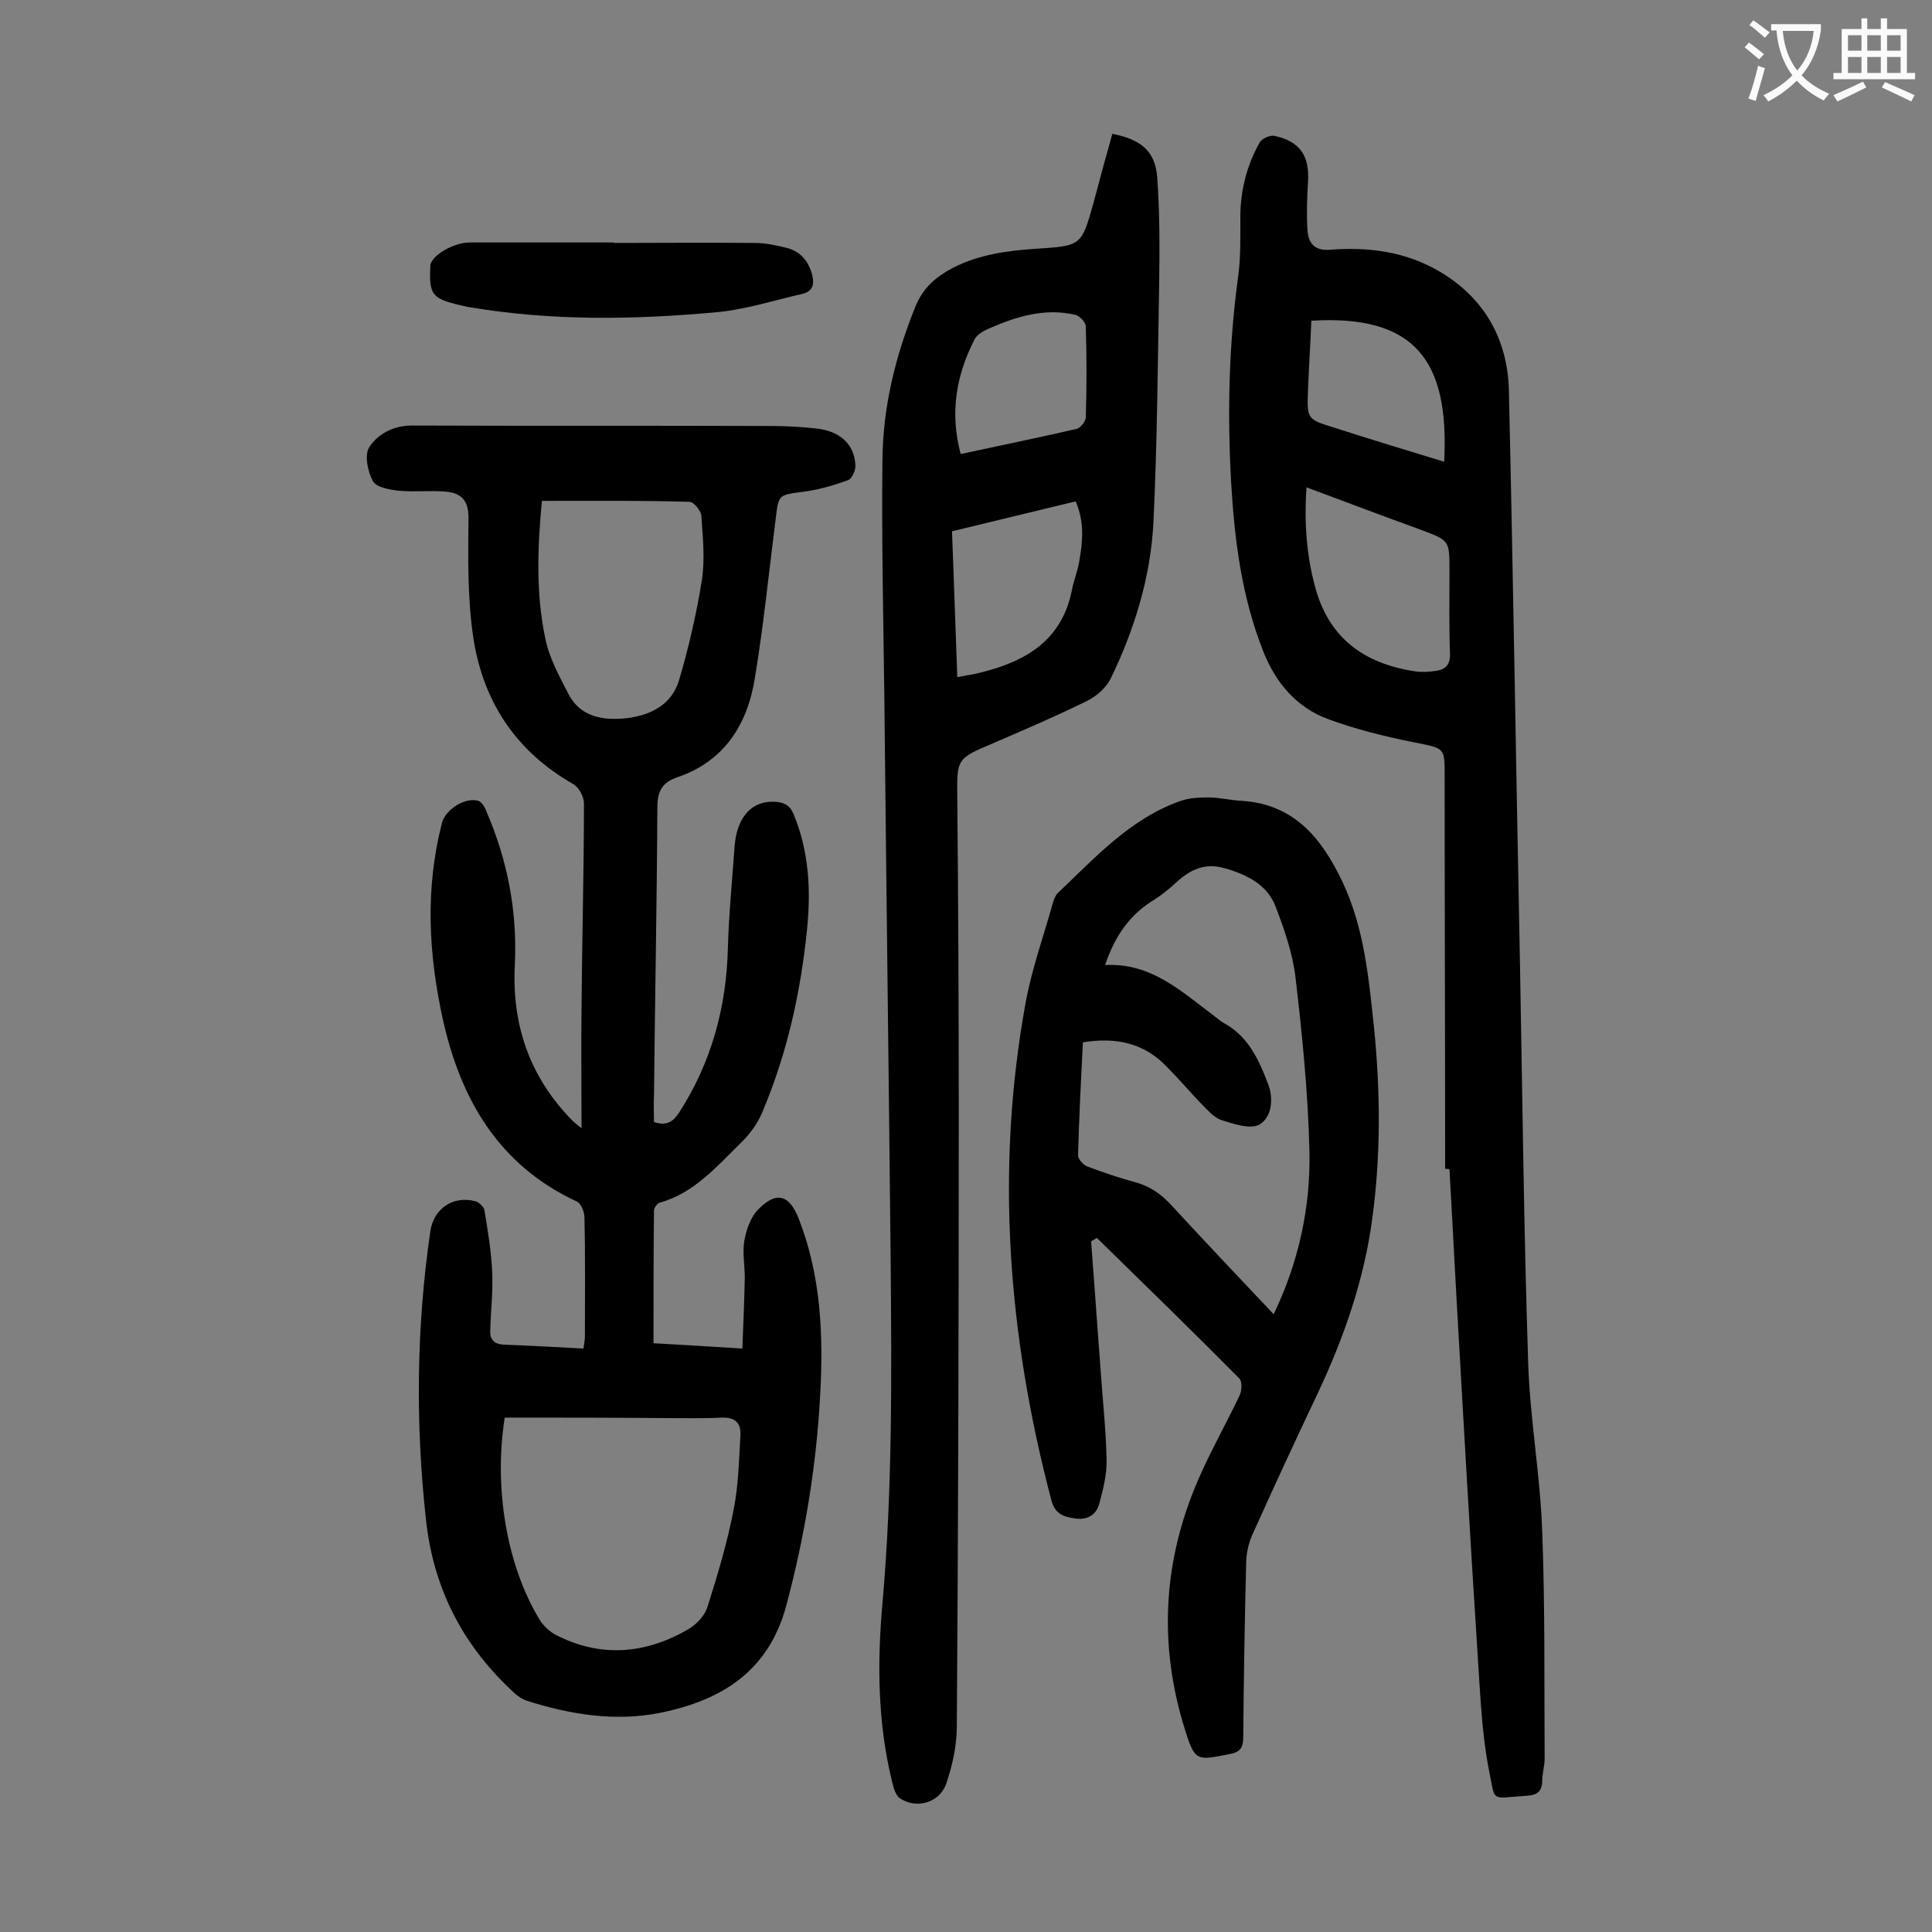 <svg enable-background="new 0 0 400 400" viewBox="0 0 400 400" xmlns="http://www.w3.org/2000/svg"><rect x="0" y="0" width="400" height="400" fill="#808080" stroke="none"/><g fill="#000001"><path d="m135.4 232.3c2.7.9 4-.1 5.3-2.1 6.6-10.3 9.7-21.7 10-33.9.2-7.1.9-14.1 1.4-21.2.5-6 3.6-9.4 8.4-9.1 2 .1 3.2.9 3.9 2.8 3.1 7.6 3.5 15.5 2.7 23.5-1.3 13-4.1 25.7-9.2 37.8-1 2.5-2.7 4.8-4.7 6.7-4.9 4.8-9.5 10.2-16.6 12.2-.5.1-1.2 1.1-1.2 1.6-.1 9-.1 18.1-.1 27.5 5.6.3 11.7.7 18.4 1.1.2-5.1.4-9.9.5-14.7 0-2.5-.5-5.1-.1-7.6.4-2.2 1.2-4.6 2.6-6.2 3.9-4.2 6.7-3.5 8.7 1.7 4.6 11.8 5.1 24.1 4.4 36.6-.8 14.7-3.2 29.1-7 43.4-3.7 13.7-13.4 19.6-26 22.2-9.4 1.9-18.7.4-27.8-2.5-.8-.3-1.6-.8-2.2-1.3-10.7-9.7-17-21.5-18.6-36.1-2.2-20-2-39.9.9-59.8.7-4.7 4.7-7.4 9.3-6.2.8.2 1.8 1.2 1.9 1.9.7 4.2 1.4 8.4 1.6 12.7.2 4.1-.3 8.1-.4 12.2-.1 1.9.9 2.8 2.8 2.9 5.4.2 10.8.5 16.5.8.1-.9.3-1.7.3-2.6 0-8.2.1-16.4-.1-24.6 0-1.1-.7-2.8-1.5-3.2-16.2-7.5-24.1-21.1-27.8-37.7-3-13.6-3.7-27.1-.2-40.7.7-2.8 4.8-5.4 7.5-4.6.7.2 1.4 1.3 1.7 2.2 4.4 10.1 6.4 20.7 5.9 31.6-.7 12.6 3.1 23.5 12 32.5.3.3.6.5 1.8 1.5 0-8.8-.1-16.8 0-24.8.1-14.2.5-28.3.5-42.5 0-1.3-1-3.2-2.1-3.9-12.2-6.9-19-17.5-20.9-31-1.1-7.9-1-16.1-.9-24.2 0-3.6-1.5-5.1-4.6-5.4-3.3-.3-6.6.1-9.8-.2-1.9-.2-4.7-.7-5.4-2-1.1-2-1.8-5.5-.7-7.1 1.8-2.7 5-4.4 8.8-4.4 24.9.1 49.8 0 74.7.1 3 0 6 .2 8.9.5 4.9.5 8 3.2 8.2 7.6.1 1-.7 2.8-1.5 3.1-3 1.1-6.1 2-9.2 2.4-5.2.7-5.2.5-5.8 5.6-1.4 11-2.5 22-4.3 32.9-1.5 9.6-6.3 17.3-16 20.6-3.3 1.1-4.2 3-4.2 6.3-.1 19.9-.5 39.8-.7 59.7-.1 1.8 0 3.6 0 5.4zm-30.9 61.2c-2.3 14.5.4 30.6 7.2 41.8.7 1.2 2 2.4 3.2 3.1 9.4 4.9 18.8 4.1 27.8-1.2 1.6-1 3.3-2.8 3.8-4.6 2.1-6.6 4.1-13.3 5.4-20.1 1-5 1.1-10.3 1.4-15.4.1-2.5-1.1-3.7-3.9-3.6-3.9.2-7.7.1-11.6.1-11.1-.1-22.1-.1-33.3-.1zm7.7-189.8c-.9 9.4-1.3 19 .7 28.5.8 4 2.9 7.8 4.8 11.5 2.5 4.8 7.2 5.5 12 5 5-.6 9.4-2.8 10.9-7.9 2-6.8 3.6-13.7 4.7-20.6.7-4.4.2-9-.1-13.5-.1-1-1.6-2.8-2.4-2.8-10.1-.3-20.2-.2-30.6-.2z"/><path d="m299.2 242c0-27-.1-53.9-.1-80.9 0-6.4.2-6.1-6.3-7.4-6-1.2-12.1-2.7-17.8-4.8-6.5-2.4-10.8-7.4-13.4-13.9-4.5-11.3-6-23.1-6.7-35-.8-14.2-.5-28.3 1.4-42.4.6-4.1.5-8.4.5-12.6 0-5.5 1.3-10.7 4-15.5.4-.8 2.1-1.5 2.9-1.4 5.4 1.1 7.5 4.1 7.1 9.7-.2 3.3-.3 6.6-.1 9.9.2 2.7 1.5 4.3 4.8 4 8-.6 15.6.4 22.7 4.6 9.2 5.5 13.9 14 14.2 24.4.9 39.7 1.5 79.4 2.3 119.1.5 27.5.8 55.1 1.7 82.6.4 11.6 2.5 23.1 2.9 34.7.6 15.7.4 31.4.5 47 0 1.5-.5 3.1-.5 4.6 0 2.3-1.2 3-3.3 3.1-7.7.5-6.3 1.5-7.8-5.7-1.4-7.3-1.7-14.9-2.2-22.4-1.6-24.7-3-49.4-4.4-74.1-.5-9.2-1-18.3-1.5-27.5-.2-.1-.6-.1-.9-.1zm-28.7-141.1c-.5 7.3 0 13.9 1.7 20.3 2.8 10.9 10.2 16.2 20.8 17.8 1.4.2 2.9.1 4.3-.1 2-.3 3-1.3 2.9-3.6-.2-5.7-.1-11.5-.1-17.2 0-6.2 0-6.2-5.9-8.4-7.7-2.8-15.4-5.7-23.7-8.8zm28.5-5.3c1.1-20.9-6-30.5-27.5-29.2-.2 4.8-.5 9.6-.7 14.5-.2 5.8-.2 5.9 5.3 7.6 7.5 2.4 15 4.7 22.9 7.1z"/><path d="m230.3 27.7c6 1.2 8.9 3.6 9.3 9.1.5 7.1.5 14.3.4 21.5-.3 16.7-.4 33.4-1.2 50-.6 11.2-3.9 22-8.8 32.1-.9 1.9-2.9 3.7-4.9 4.7-6.3 3.1-12.8 5.9-19.3 8.7-7.8 3.3-7.7 3.2-7.6 11.6.2 21.7.3 43.3.3 65 0 42.3-.1 84.7-.4 127 0 4-.9 8.1-2.2 11.9-1.4 4-6.2 5.3-9.6 3-.9-.6-1.3-2.2-1.6-3.4-3-12.2-3.1-24.6-2-36.9 2.1-23.7 1.9-47.5 1.7-71.3-.4-38.6-.9-77.2-1.3-115.8-.2-16.6-.6-33.2-.4-49.7.1-11 2.7-21.6 6.9-31.9 1.6-3.8 4.2-6 7.6-7.8 5.4-2.8 11.3-3.6 17.3-4 9.4-.6 9.4-.6 11.9-9.5 1.2-4.6 2.5-9.3 3.9-14.3zm-32.1 112.5c2-.4 3.6-.6 5-1 9.2-2.3 16.6-6.6 18.7-16.9.4-2.2 1.3-4.2 1.6-6.4.7-4 1-8-.8-12.1-8.6 2.1-17 4.1-25.6 6.2.4 10 .7 19.8 1.1 30.2zm.7-46.2c8.3-1.8 16.2-3.4 24-5.2.8-.2 1.8-1.5 1.9-2.3.2-6.3.2-12.6 0-18.9 0-.9-1.3-2.2-2.1-2.4-6.3-1.5-12.2.3-17.9 2.8-1.2.5-2.6 1.3-3.1 2.4-3.7 7.3-5.1 15-2.8 23.6z"/><path d="m225.9 257c.7 9 1.3 18 2 27 .4 6.1 1.1 12.1 1.2 18.2.1 3-.7 6.1-1.5 9.1-.6 2.3-2.4 3.4-4.8 3.1s-4.3-.8-5.1-3.7c-9-34.1-11.7-68.6-5.3-103.4 1.3-6.9 3.7-13.6 5.6-20.4.2-.7.5-1.5 1-2 7.7-7.3 14.9-15.3 25.2-19 1.9-.7 4-.8 6-.8 2.3 0 4.6.6 6.9.7 11 .7 16.7 8 20.9 16.9 4.5 9.6 5.4 20 6.5 30.3 1.3 13.1 1.4 26.2-.4 39.4-1.7 12.6-5.8 24.4-11.2 35.9-4.6 9.7-9.1 19.4-13.5 29.2-.9 1.9-1.4 4.2-1.4 6.3-.3 11.9-.5 23.9-.6 35.8 0 2.4-.7 3.2-3 3.6-6.7 1.3-7 1.5-9.1-5.2-5.5-17.6-4.5-34.9 2.8-51.7 2.6-6 5.8-11.6 8.6-17.5.4-.9.5-2.8-.1-3.4-9.7-9.8-19.6-19.4-29.5-29.1-.3.2-.7.4-1.2.7zm2.9-57.2c9.5-.5 15.7 5.4 22.4 10.4.9.7 1.7 1.4 2.7 1.9 4.7 2.8 6.8 7.5 8.6 12.2 1.2 3 .9 6.9-1.7 8.5-1.9 1.1-5.4-.1-7.9-.9-1.6-.5-3-2.2-4.3-3.5-2.4-2.5-4.6-5.1-7-7.5-4.7-5-10.6-6.2-17.4-5.1-.4 7.9-.8 15.7-1 23.4 0 .8 1.1 2 1.9 2.3 3.2 1.2 6.4 2.3 9.7 3.2 3.1.8 5.5 2.4 7.7 4.8 7 7.6 14.1 15.1 21.2 22.6 5.1-10.6 7.7-22.1 7.4-34-.3-12-1.5-24-2.9-35.9-.6-4.9-2.3-9.8-4.1-14.5-1.7-4.5-5.9-6.6-10.4-7.9-4.3-1.3-7.4.3-10.4 3.1-1.3 1.2-2.7 2.3-4.2 3.3-4.9 2.9-8.2 7.3-10.3 13.6z"/><path d="m127.1 50.3c9.7 0 19.5-.1 29.2 0 2.2 0 4.4.5 6.5 1 2.8.7 4.5 2.6 5.3 5.4.6 2.2.2 3.7-2.2 4.2-5.7 1.3-11.3 3.1-17.1 3.7-17.2 1.6-34.4 1.9-51.6-1-.7-.1-1.3-.3-1.9-.4-5.9-1.4-6.5-2.2-6.2-8.2.1-2 4.7-4.8 8.2-4.8h29.9c-.1 0-.1 0-.1.1z"/></g><path d="m362.1 8.8c1.1.8 2.1 1.6 3.1 2.4l-1 1.1c-1.3-1.1-2.3-2-3-2.5zm1.9 4.8c.5.2.9.4 1.4.5-.6 2.3-1.3 4.5-1.9 6.8l-1.5-.5c.8-2.1 1.4-4.3 2-6.8zm-1-9.4c1.3.9 2.4 1.8 3.4 2.5l-1 1.1c-1.4-1.2-2.4-2.1-3.2-2.6zm3.7 2.2v-1.4h10.3v1.2c-.5 3.6-1.8 6.8-4 9.4 1.5 1.6 3.4 2.8 5.7 3.8-.3.4-.7.8-1.1 1.4-2.3-1.1-4.1-2.5-5.6-4.1-1.6 1.6-3.6 3.1-5.9 4.3-.3-.5-.7-.9-1-1.3 2.4-1.1 4.4-2.5 6-4.1-1.9-2.5-3-5.6-3.3-9.3h-1.1zm8.8 0h-6.4c.3 3.3 1.3 6 3 8.2 2-2.3 3.1-5.1 3.4-8.2z" fill="#fafafb"/><path d="m385.3 3.8h1.3v2.2h2.8v-2.2h1.3v2.2h4.1v9.1h1.7v1.3h-16.9v-1.3h1.7v-9.1h4.1v-2.2zm.4 13.1.7 1.2c-1.8.9-3.8 1.9-6 2.9-.2-.4-.5-.8-.8-1.3 2.3-1 4.3-1.9 6.1-2.8zm-3.1-6.4h2.8v-3.2h-2.8zm0 4.6h2.8v-3.3h-2.8zm4-4.6h2.8v-3.2h-2.8zm0 4.6h2.8v-3.3h-2.8zm3.7 1.9c2.1.9 4.1 1.8 6.1 2.7l-.7 1.3c-2.2-1.1-4.2-2-6.1-2.9zm3.2-9.7h-2.8v3.2h2.8zm-2.8 7.8h2.8v-3.3h-2.8z" fill="#fafafb"/></svg>